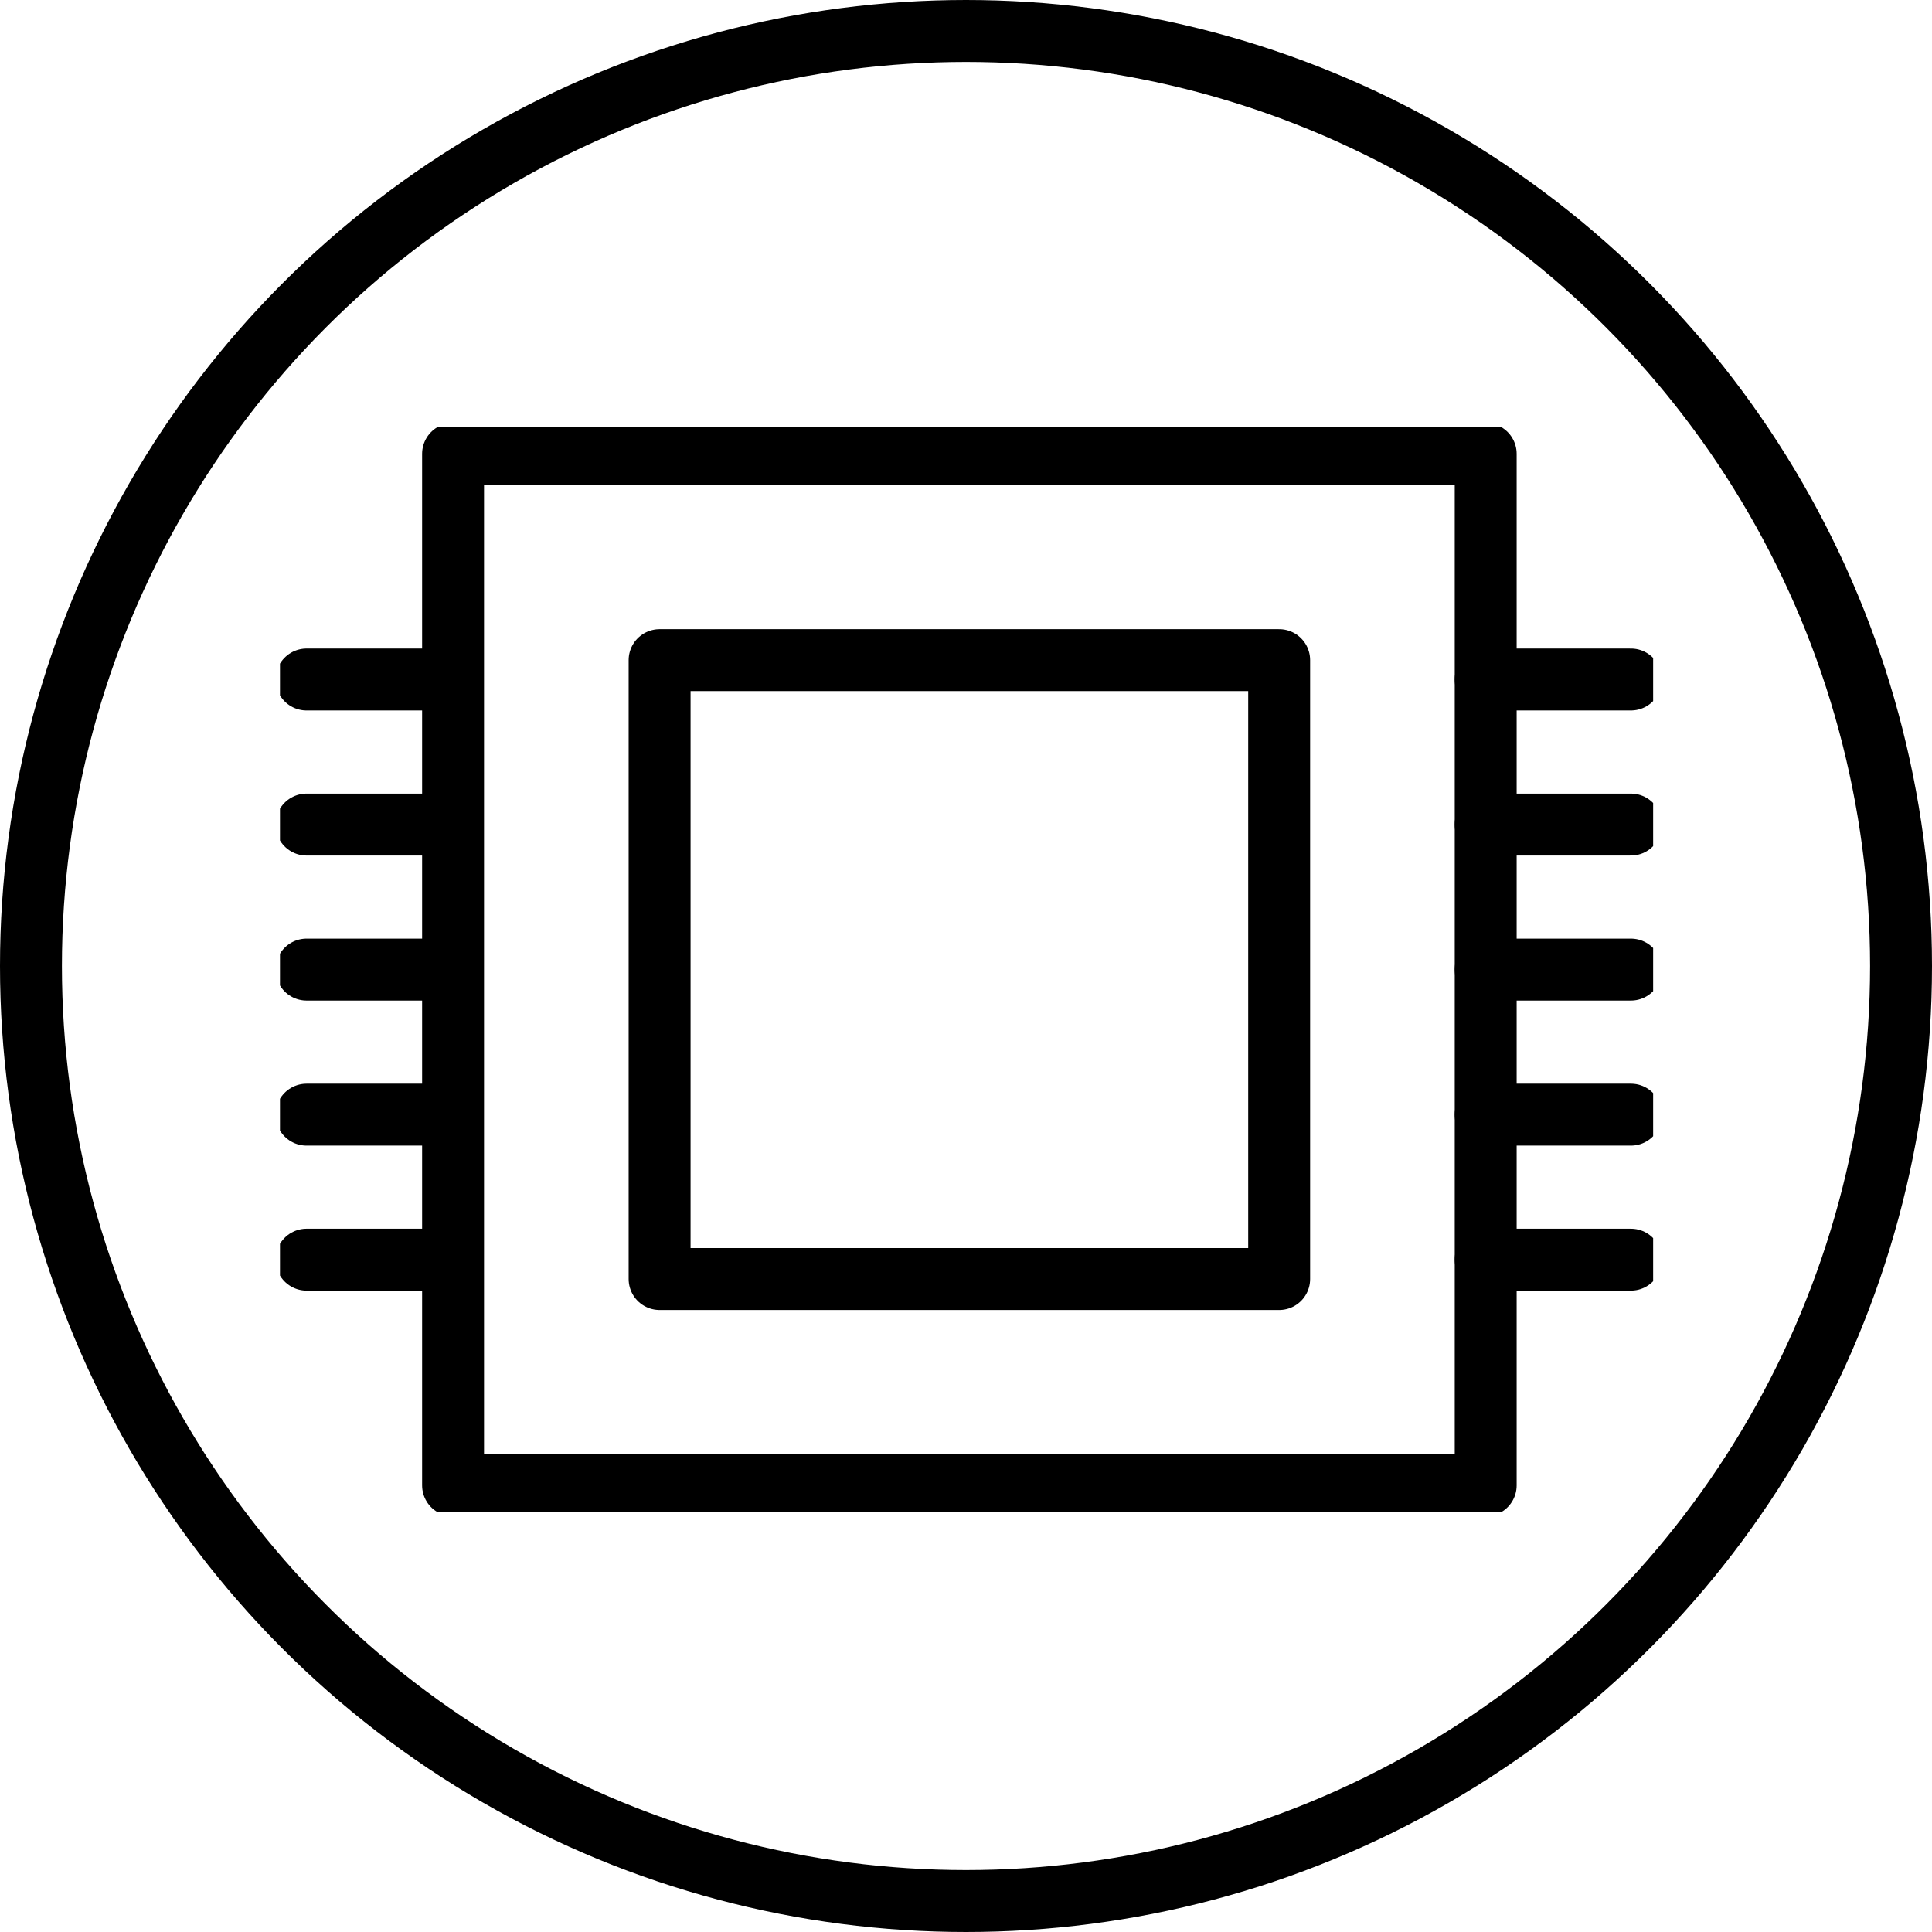 <?xml version="1.0" encoding="utf-8"?>
<svg xmlns="http://www.w3.org/2000/svg" xmlns:xlink="http://www.w3.org/1999/xlink" viewBox="0 0 468 468">
  <defs>
    <style>.cls-1,.cls-2,.cls-3{fill:none;}.cls-1{clip-rule:evenodd;}.cls-2{fill-rule:evenodd;}.cls-3{stroke:#000;stroke-linecap:round;stroke-linejoin:round;stroke-width:15px;}.cls-4{clip-path:url(#clip-path);}</style>
    <clipPath id="clip-path">
      <polygon class="cls-1" points="67.82 366.22 400.45 366.22 400.45 103.5 67.82 103.5 67.82 366.22 67.82 366.22"/>
    </clipPath>
  </defs>
  <g id="레이어_2" data-name="레이어 2">
    <g id="레이어_1-2" data-name="레이어 1">
      <circle class="cls-3" cx="234" cy="234" r="226.5"/>
      <g class="cls-4">
        <polygon class="cls-3" points="159.78 309.83 309.86 309.83 309.86 159.91 159.78 159.91 159.78 309.83 159.78 309.83 159.78 309.83"/>
        <g class="cls-4">
          <polygon class="cls-3" points="109.75 359.81 359.89 359.81 359.89 109.94 109.75 109.94 109.75 359.81 109.75 359.81 109.75 359.81"/>
          <g class="cls-4">
            <line class="cls-3" x1="395.07" y1="234.87" x2="359.89" y2="234.87"/>
            <g class="cls-4">
              <line class="cls-3" x1="109.44" y1="234.87" x2="74.26" y2="234.87"/>
              <g class="cls-4">
                <line class="cls-3" x1="109.44" y1="199.74" x2="74.26" y2="199.74"/>
                <g class="cls-4">
                  <line class="cls-3" x1="109.44" y1="270.01" x2="74.26" y2="270.01"/>
                  <g class="cls-4">
                    <line class="cls-3" x1="109.44" y1="164.6" x2="74.26" y2="164.6"/>
                    <g class="cls-4">
                      <line class="cls-3" x1="109.44" y1="305.14" x2="74.26" y2="305.14"/>
                      <g class="cls-4">
                        <line class="cls-3" x1="395.07" y1="199.74" x2="359.89" y2="199.74"/>
                        <g class="cls-4">
                          <line class="cls-3" x1="395.07" y1="164.6" x2="359.89" y2="164.6"/>
                          <g class="cls-4">
                            <line class="cls-3" x1="395.07" y1="270.01" x2="359.89" y2="270.01"/>
                            <g class="cls-4">
                              <line class="cls-3" x1="395.07" y1="305.14" x2="359.89" y2="305.14"/>
                            </g>
                          </g>
                        </g>
                      </g>
                    </g>
                  </g>
                </g>
              </g>
            </g>
          </g>
        </g>
      </g>
    </g>
  </g>
</svg>